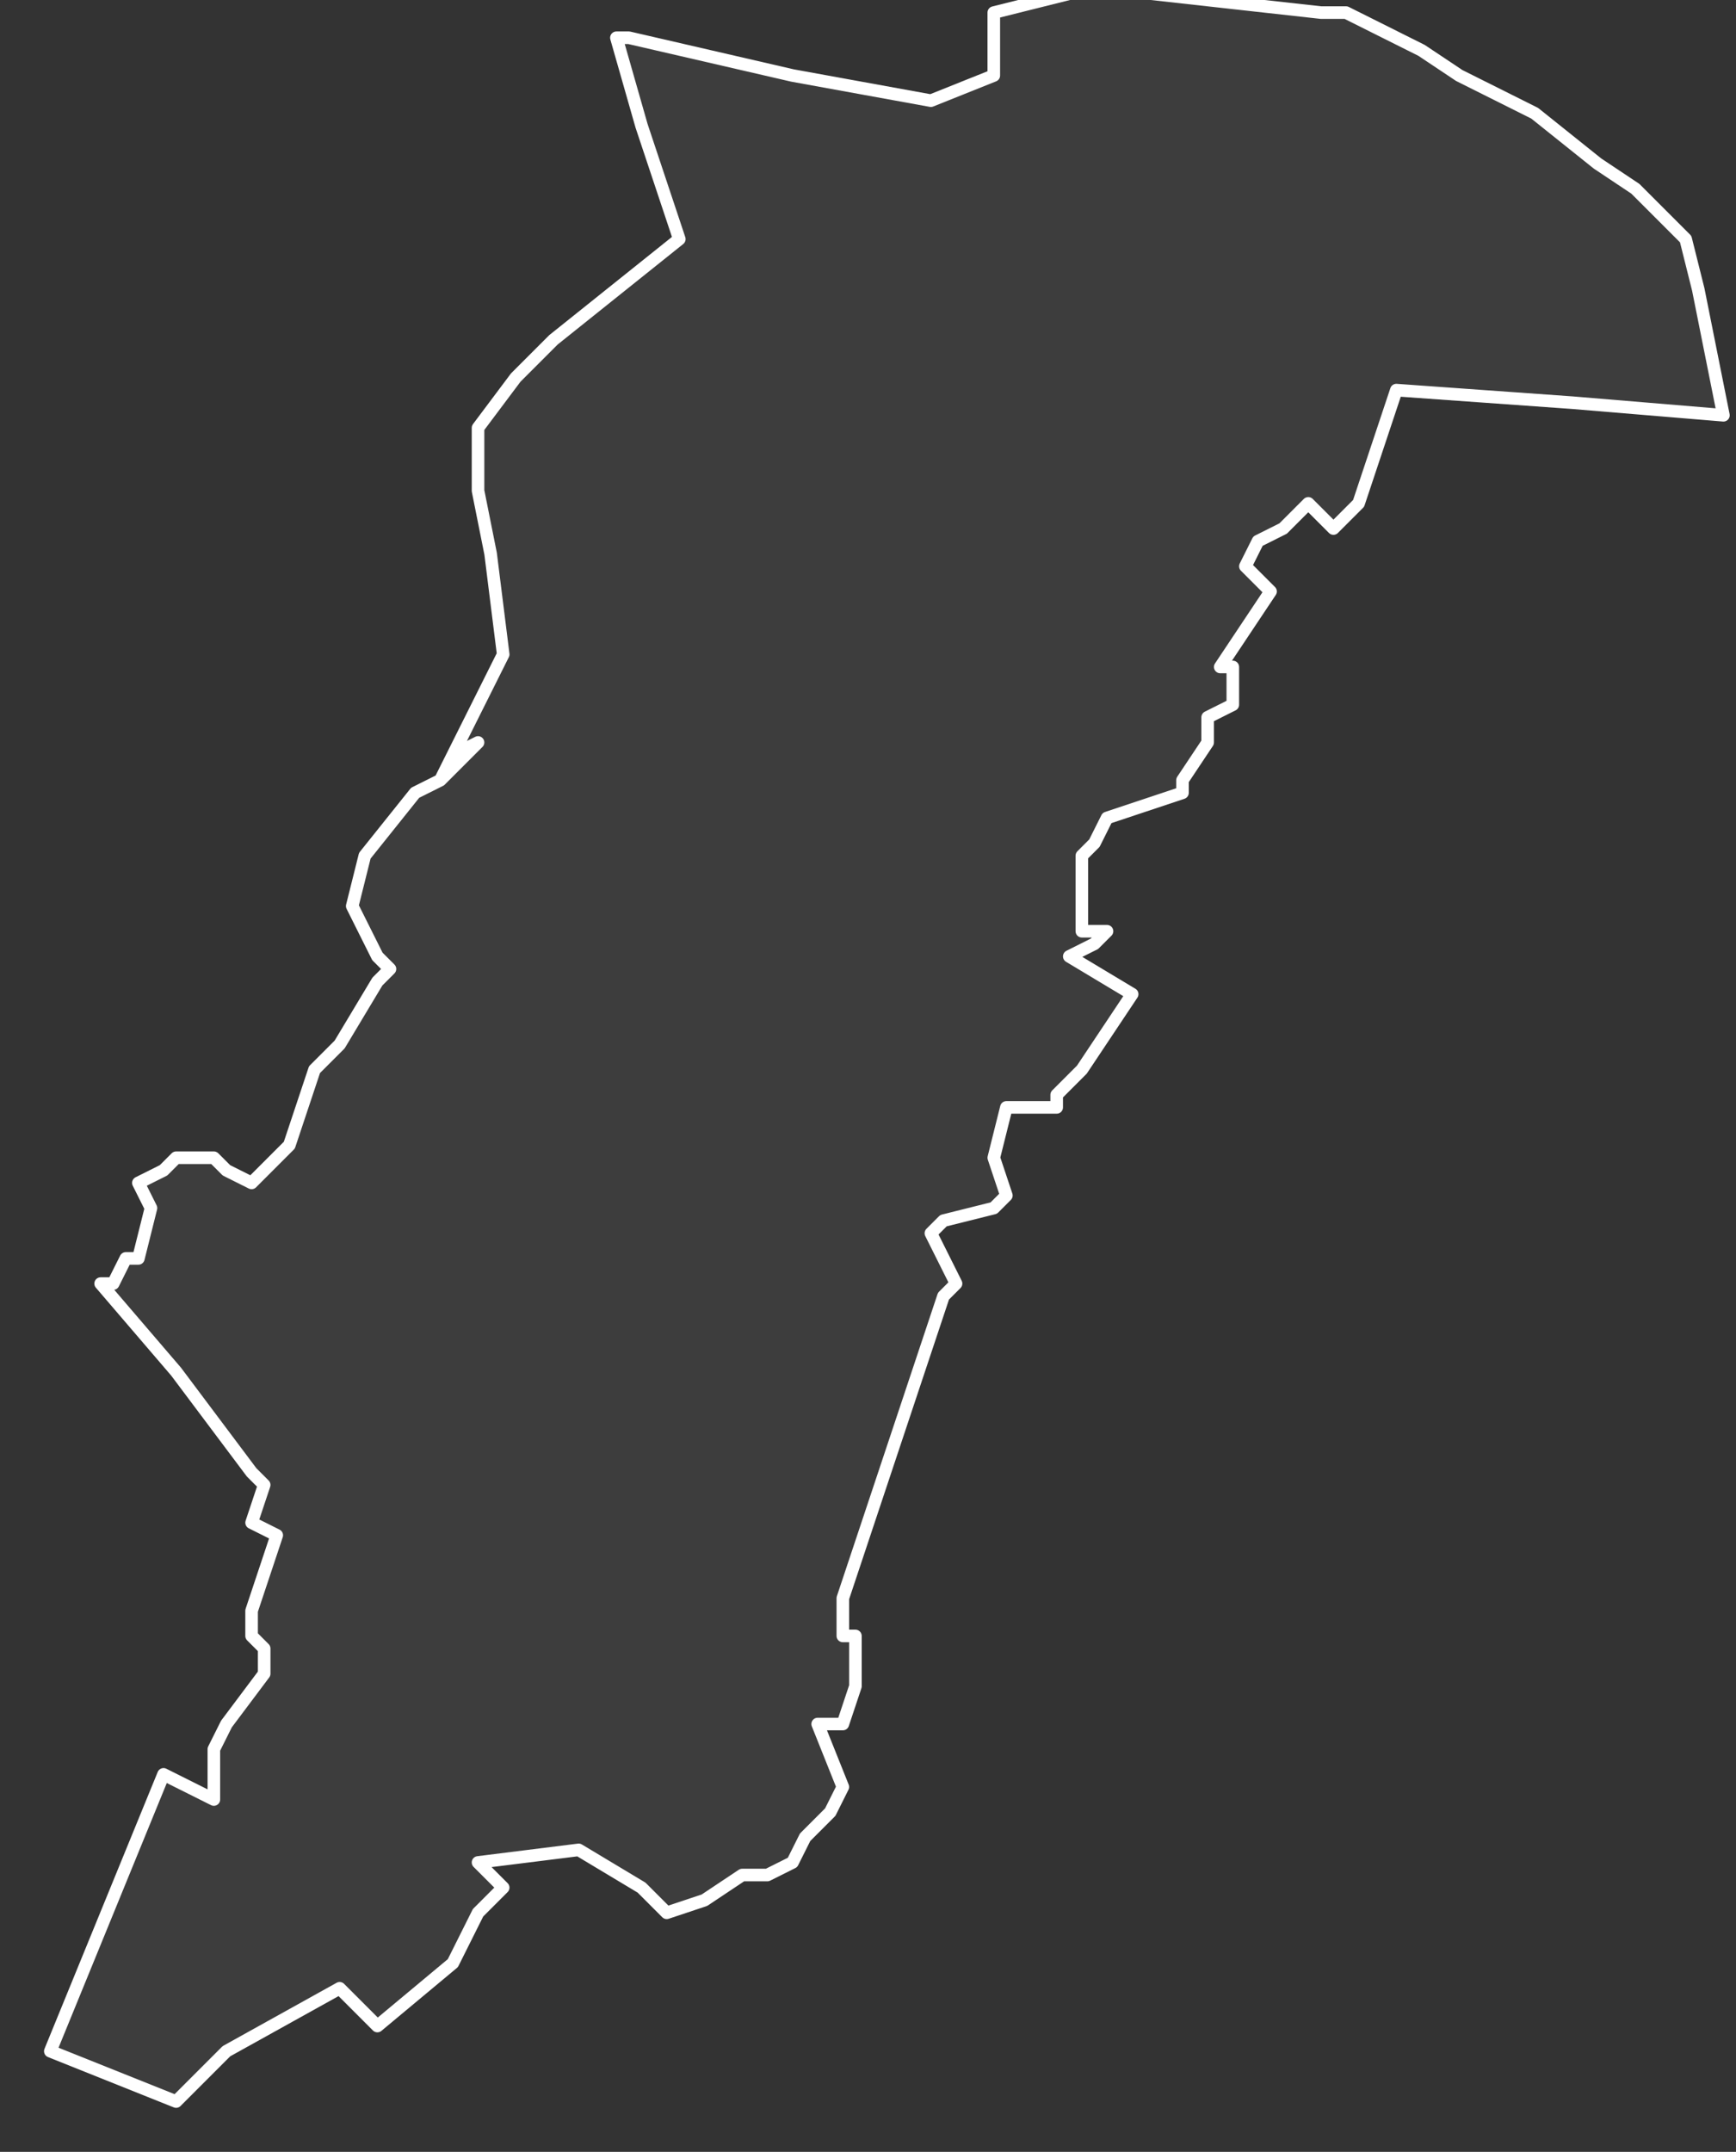 <svg xmlns="http://www.w3.org/2000/svg" version="1.2" viewBox="2.036 -73.482 0.138 0.171"><rect x="2.036" y="-73.482" width="0.138" height="0.171" fill="#333333" stroke="none"/><g><path fill="#fff" fill-opacity=".05" fill-rule="evenodd" stroke="#fff" stroke-linecap="round" stroke-linejoin="round" stroke-width=".001" d="m2.071-73.42.001-.002.004-.008-.001-.008-.001-.005-0-.005.003-.004.003-.003.005-.004.005-.004-.003-.009-.002-.007.001-0.0.013.003.011.002.005-.002 0-.005.008-.002.009.001.009.001.002 0.0.006.003.003.002.006.003.005.004.003.002.004.004.001.004.002.01-.012-.001-0-0-.014-.001-.003.009-.002.002-.002-.002-.002.002-.002.001-.001.002.002.002-.002.003-.002.003.001 0-0.0.003-.002.001-0.0.002-.002.003 0.0.001-.006.002-.001.002-.001.001-0.0.002-0.0.004.002 0-.001.001-.002.001.005.003-.004.006-.002.002-0.0.001-.004-0-.001.004.001.003-.001.001-.004.001-.001.001.002.004-.001.001-.005.015-.003.009-0.0.003.001 0-0.0.004-.001.003-.002 0.0.002.005-.001.002-.002.002-.001.002-.002.001-.002 0-.003.002-.003.001-.002-.002-.005-.003-.008.001.002.002-.002.002-.002.004-.006.005-.003-.003-.009.005-.004.004-.01-.004.009-.022.004.002-0-.004.001-.002.003-.004-0-.002-.001-.001 0-.002.002-.006-.002-.001.001-.003-.001-.001-.003-.004-.003-.004-.006-.007.001-0.0.001-.002.001-0.0.001-.004-.001-.002.002-.001.001-.001.003-0.0.001.001.002.001.001-.001.002-.002.002-.006.002-.002.003-.005.001-.001-.001-.001-.002-.004.001-.004.004-.005.002-.001.001-.002.002-.001Z" class="polygon"/></g></svg>